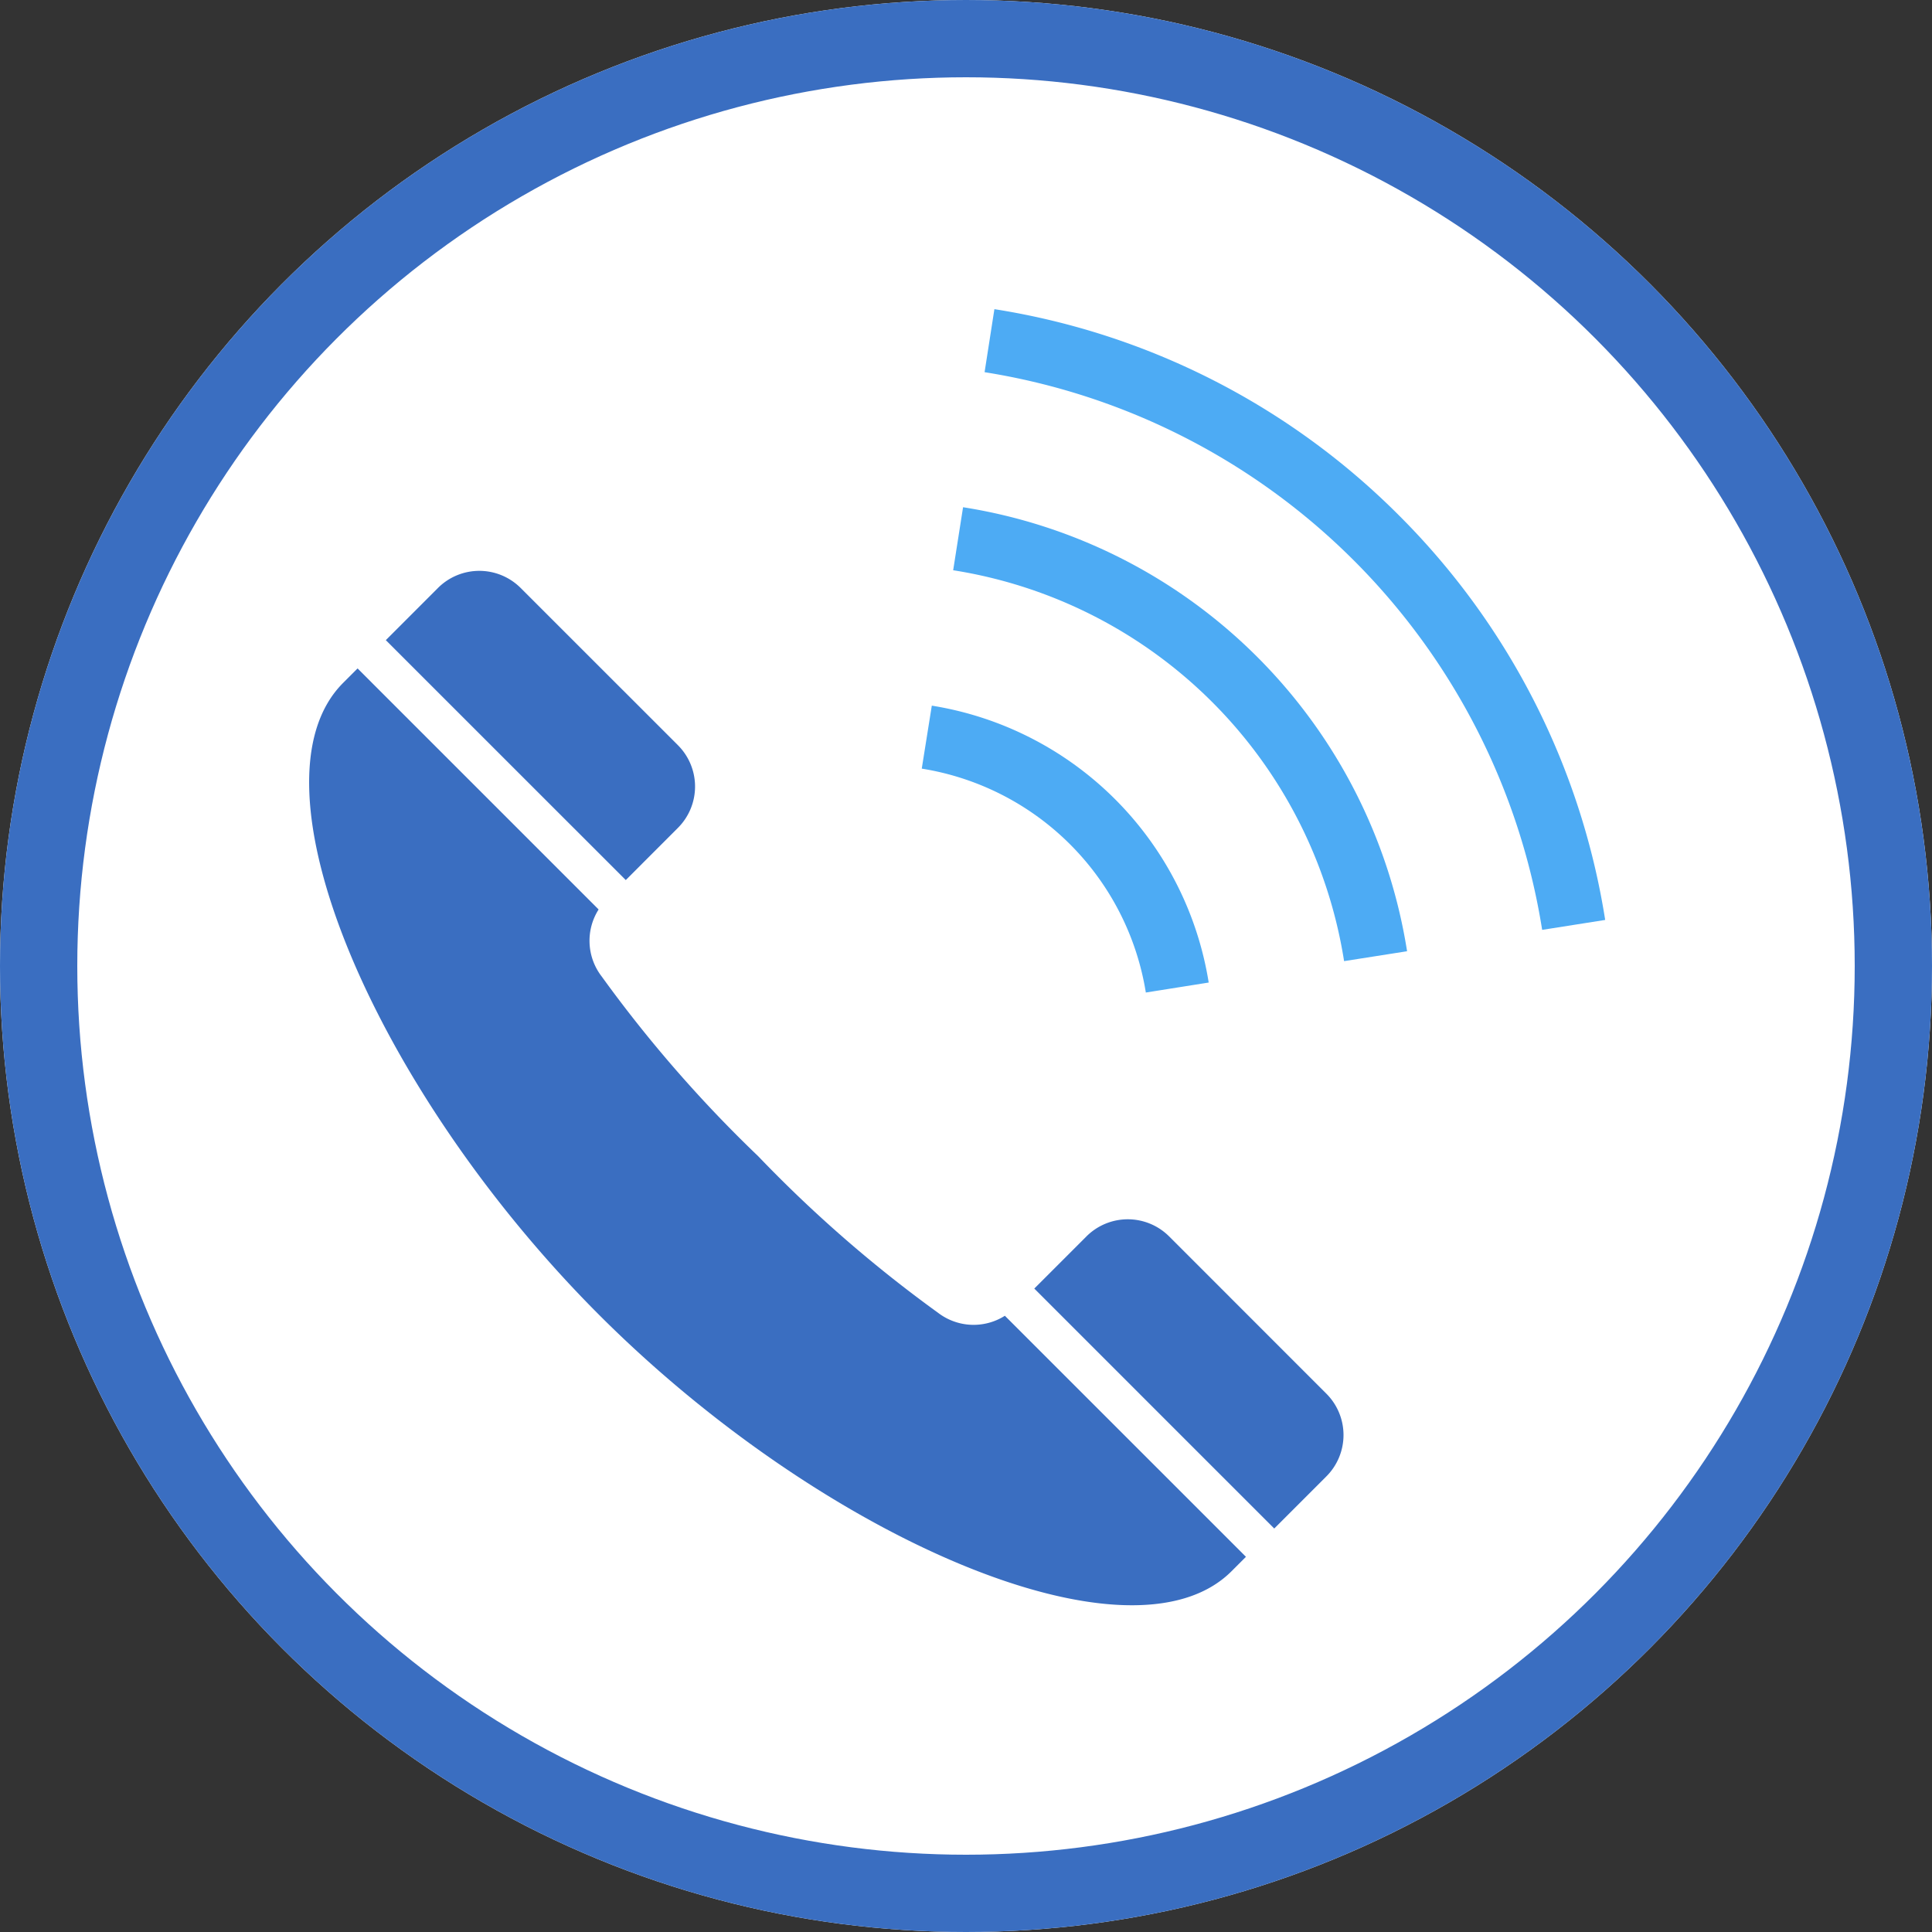 <svg xmlns="http://www.w3.org/2000/svg" width="50" height="50" viewBox="0 0 50 50"><rect x="0" y="0" width="50" height="50" fill="#333333" stroke="none"/><g transform="translate(-339 -2079)"><g transform="translate(339 2079)" fill="#fff" stroke="#3a6ec1" stroke-width="2"><circle cx="25" cy="25" r="25" stroke="none"/><circle cx="25" cy="25" r="24" fill="none"/></g><g transform="translate(346.999 2086.995)"><path d="M37.862,110.025a1.513,1.513,0,0,0,0-2.141l-4.069-4.068a1.514,1.514,0,0,0-2.141,0l-1.349,1.35,6.21,6.209Z" transform="translate(-28.317 -96.594)" fill="#3a6ec1"/><path d="M16.274,158.588a34.135,34.135,0,0,1-4.652-4.05,34.106,34.106,0,0,1-4.05-4.652,1.511,1.511,0,0,1-.079-1.733l-6.238-6.238-.373.373c-2.6,2.6.839,10.572,6.629,16.362s13.762,9.23,16.362,6.629l.373-.373-6.239-6.238A1.512,1.512,0,0,1,16.274,158.588Z" transform="translate(0 -132.611)" fill="#3a6ec1"/><path d="M289.958,359.977a1.514,1.514,0,0,0-2.142,0l-1.349,1.349,6.21,6.21,1.349-1.349a1.513,1.513,0,0,0,0-2.141Z" transform="translate(-267.699 -335.973)" fill="#3a6ec1"/><path d="M247.818,164.063l1.63-.259a8.642,8.642,0,0,0-7.166-7.166l-.26,1.63a6.994,6.994,0,0,1,5.8,5.8Z" transform="translate(-226.166 -146.371)" fill="#4dabf4"/><path d="M254.693,78.247l-.256,1.631a12.156,12.156,0,0,1,10.117,10.116l1.63-.256a13.807,13.807,0,0,0-11.491-11.491Z" transform="translate(-237.768 -73.115)" fill="#4dabf4"/><path d="M277.524,5.343A18.945,18.945,0,0,0,267.054.006L266.8,1.637A17.372,17.372,0,0,1,281.23,16.07l1.631-.257A18.946,18.946,0,0,0,277.524,5.343Z" transform="translate(-249.318 0)" fill="#4dabf4"/></g></g></svg>
